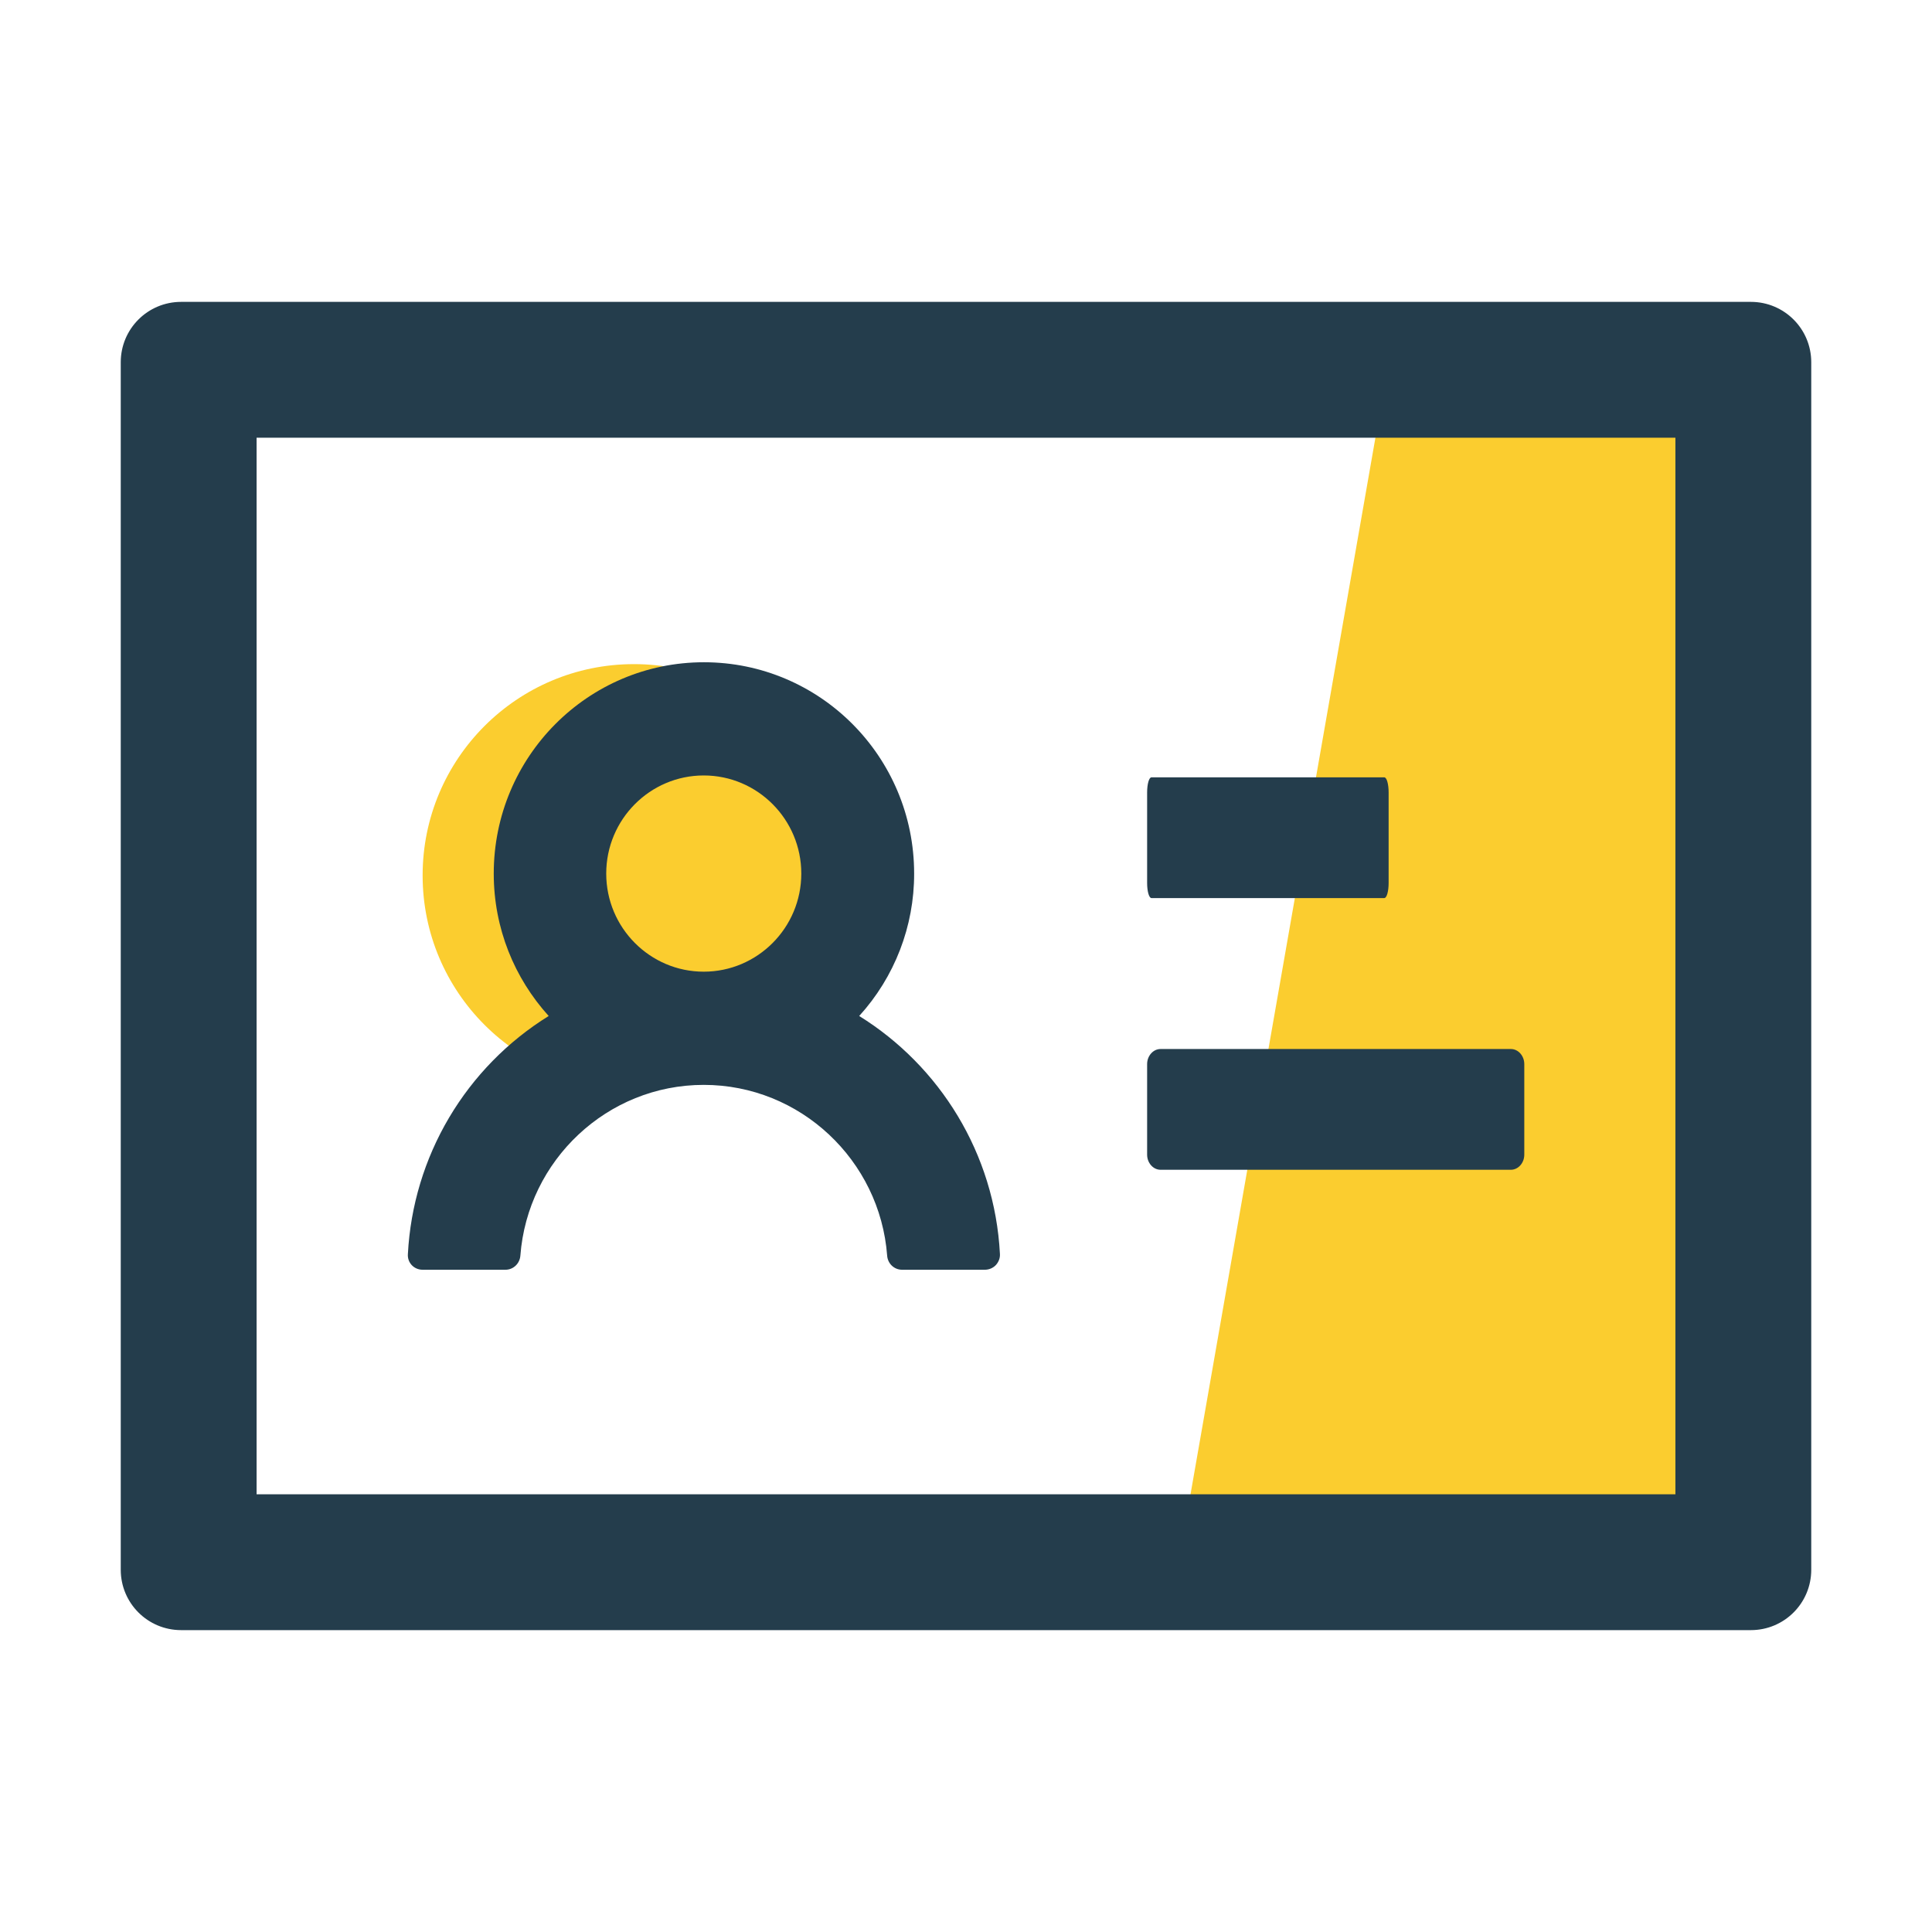 <?xml version="1.0" encoding="UTF-8"?> <svg xmlns="http://www.w3.org/2000/svg" viewBox="0 0 32 32" fill="none" data-v-79ae16c8=""><circle cx="10.5" cy="14.5" r="3.5" fill="#FBCD2F" data-v-79ae16c8=""></circle><path d="M23 6L19.5 26H28V6H23Z" fill="#FBCD2F" data-v-79ae16c8=""></path><path d="M29 5H3C2.447 5 2 5.447 2 6V26C2 26.553 2.447 27 3 27H29C29.553 27 30 26.553 30 26V6C30 5.447 29.553 5 29 5ZM27.75 24.75H4.25V7.25H27.75V24.75ZM19.072 14.875H22.928C22.969 14.875 23 14.762 23 14.625V13.125C23 12.988 22.969 12.875 22.928 12.875H19.072C19.031 12.875 19 12.988 19 13.125V14.625C19 14.762 19.031 14.875 19.072 14.875ZM19.222 19.375H25.025C25.147 19.375 25.247 19.262 25.247 19.125V17.625C25.247 17.488 25.147 17.375 25.025 17.375H19.222C19.1 17.375 19 17.488 19 17.625V19.125C19 19.262 19.1 19.375 19.222 19.375ZM7 21.031H8.372C8.503 21.031 8.609 20.928 8.619 20.797C8.738 19.219 10.056 17.969 11.656 17.969C13.256 17.969 14.575 19.219 14.694 20.797C14.703 20.928 14.809 21.031 14.941 21.031H16.312C16.346 21.031 16.38 21.024 16.411 21.011C16.442 20.998 16.471 20.978 16.494 20.954C16.517 20.929 16.535 20.9 16.547 20.868C16.559 20.837 16.564 20.803 16.562 20.769C16.475 19.103 15.562 17.653 14.231 16.828C14.818 16.183 15.143 15.341 15.141 14.469C15.141 12.534 13.581 10.969 11.659 10.969C9.738 10.969 8.178 12.534 8.178 14.469C8.178 15.378 8.522 16.203 9.088 16.828C8.41 17.248 7.844 17.826 7.438 18.512C7.032 19.198 6.798 19.973 6.756 20.769C6.744 20.913 6.856 21.031 7 21.031ZM11.656 12.844C12.547 12.844 13.272 13.572 13.272 14.469C13.272 15.366 12.547 16.094 11.656 16.094C10.766 16.094 10.041 15.366 10.041 14.469C10.041 13.572 10.766 12.844 11.656 12.844Z" fill="#243D4C" data-v-79ae16c8=""></path></svg> 